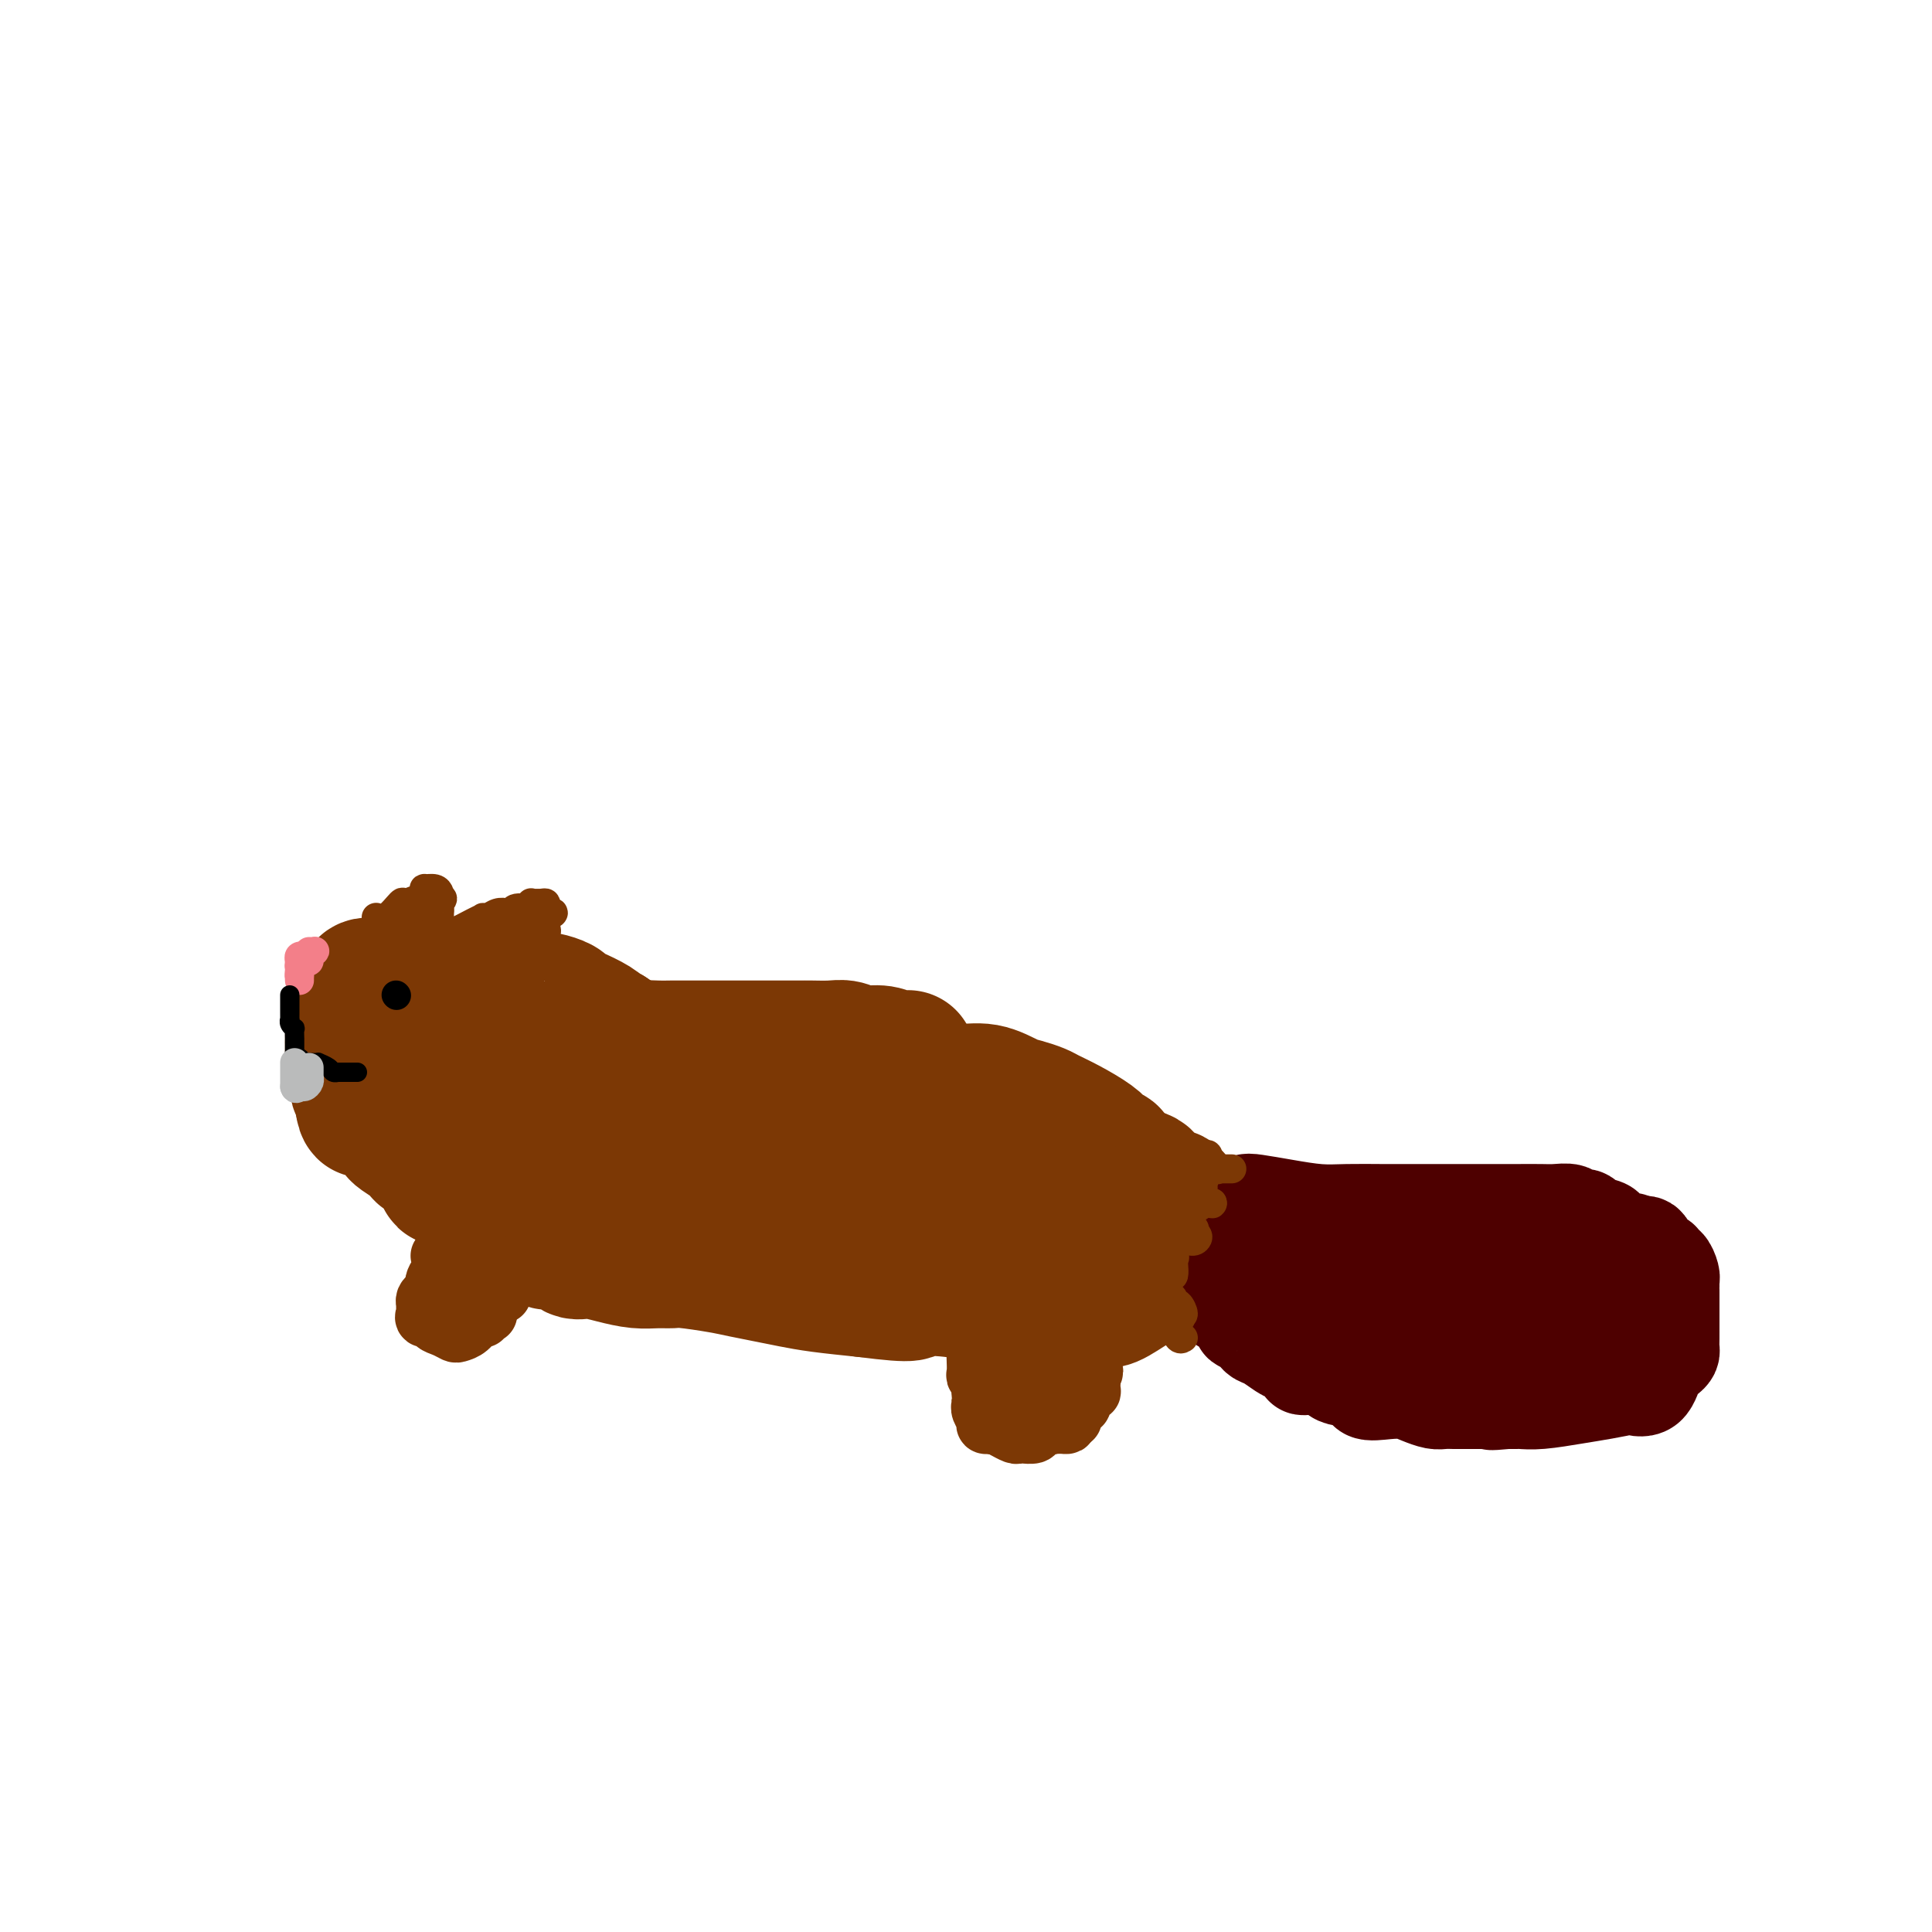 <svg viewBox='0 0 400 400' version='1.1' xmlns='http://www.w3.org/2000/svg' xmlns:xlink='http://www.w3.org/1999/xlink'><g fill='none' stroke='#7C3805' stroke-width='28' stroke-linecap='round' stroke-linejoin='round'><path d='M188,219c0.276,0.503 0.552,1.007 0,1c-0.552,-0.007 -1.931,-0.524 -3,-1c-1.069,-0.476 -1.827,-0.912 -3,-1c-1.173,-0.088 -2.762,0.173 -4,0c-1.238,-0.173 -2.126,-0.778 -3,-1c-0.874,-0.222 -1.733,-0.059 -3,0c-1.267,0.059 -2.940,0.016 -4,0c-1.060,-0.016 -1.505,-0.004 -3,0c-1.495,0.004 -4.041,0.001 -6,0c-1.959,-0.001 -3.333,-0.000 -5,0c-1.667,0.000 -3.627,0.000 -5,0c-1.373,-0.000 -2.157,-0.001 -3,0c-0.843,0.001 -1.744,0.003 -3,0c-1.256,-0.003 -2.865,-0.011 -4,0c-1.135,0.011 -1.794,0.041 -3,0c-1.206,-0.041 -2.959,-0.152 -4,0c-1.041,0.152 -1.371,0.566 -3,1c-1.629,0.434 -4.557,0.889 -6,1c-1.443,0.111 -1.402,-0.122 -2,0c-0.598,0.122 -1.834,0.600 -3,1c-1.166,0.400 -2.262,0.723 -4,1c-1.738,0.277 -4.119,0.508 -6,1c-1.881,0.492 -3.264,1.245 -5,2c-1.736,0.755 -3.827,1.512 -5,2c-1.173,0.488 -1.428,0.708 -2,1c-0.572,0.292 -1.462,0.655 -2,1c-0.538,0.345 -0.725,0.670 -1,1c-0.275,0.330 -0.637,0.665 -1,1'/><path d='M92,230c-2.475,1.495 -0.663,1.234 0,2c0.663,0.766 0.178,2.560 0,3c-0.178,0.440 -0.049,-0.474 0,0c0.049,0.474 0.018,2.335 0,3c-0.018,0.665 -0.023,0.133 1,1c1.023,0.867 3.074,3.134 4,4c0.926,0.866 0.728,0.331 1,1c0.272,0.669 1.015,2.543 2,4c0.985,1.457 2.212,2.497 3,3c0.788,0.503 1.136,0.468 2,1c0.864,0.532 2.245,1.631 3,2c0.755,0.369 0.886,0.008 1,0c0.114,-0.008 0.211,0.338 1,1c0.789,0.662 2.270,1.639 3,2c0.730,0.361 0.709,0.104 1,0c0.291,-0.104 0.894,-0.057 1,0c0.106,0.057 -0.286,0.123 0,0c0.286,-0.123 1.251,-0.436 2,0c0.749,0.436 1.281,1.619 2,2c0.719,0.381 1.624,-0.041 3,0c1.376,0.041 3.221,0.546 5,1c1.779,0.454 3.490,0.857 5,1c1.510,0.143 2.818,0.027 4,0c1.182,-0.027 2.237,0.034 3,0c0.763,-0.034 1.235,-0.164 3,0c1.765,0.164 4.825,0.621 7,1c2.175,0.379 3.467,0.679 5,1c1.533,0.321 3.308,0.663 5,1c1.692,0.337 3.302,0.668 5,1c1.698,0.332 3.485,0.666 6,1c2.515,0.334 5.757,0.667 9,1'/><path d='M179,267c12.076,1.564 9.265,0.476 10,0c0.735,-0.476 5.015,-0.338 8,0c2.985,0.338 4.676,0.875 6,1c1.324,0.125 2.281,-0.163 3,0c0.719,0.163 1.200,0.776 2,1c0.800,0.224 1.919,0.060 3,0c1.081,-0.060 2.125,-0.016 3,0c0.875,0.016 1.582,0.004 3,0c1.418,-0.004 3.546,0.001 5,0c1.454,-0.001 2.232,-0.009 3,0c0.768,0.009 1.525,0.035 2,0c0.475,-0.035 0.666,-0.132 1,0c0.334,0.132 0.809,0.491 2,0c1.191,-0.491 3.097,-1.833 5,-3c1.903,-1.167 3.802,-2.158 5,-3c1.198,-0.842 1.694,-1.535 2,-2c0.306,-0.465 0.422,-0.701 1,-1c0.578,-0.299 1.619,-0.660 2,-1c0.381,-0.340 0.102,-0.659 0,-1c-0.102,-0.341 -0.028,-0.704 0,-1c0.028,-0.296 0.009,-0.525 0,-1c-0.009,-0.475 -0.010,-1.196 0,-2c0.010,-0.804 0.030,-1.690 0,-2c-0.030,-0.310 -0.109,-0.046 0,0c0.109,0.046 0.406,-0.128 0,-1c-0.406,-0.872 -1.514,-2.442 -2,-3c-0.486,-0.558 -0.348,-0.105 -1,0c-0.652,0.105 -2.092,-0.137 -3,-1c-0.908,-0.863 -1.283,-2.348 -2,-3c-0.717,-0.652 -1.776,-0.472 -3,-1c-1.224,-0.528 -2.612,-1.764 -4,-3'/><path d='M230,240c-2.272,-2.093 -0.452,-1.327 0,-1c0.452,0.327 -0.463,0.214 -1,0c-0.537,-0.214 -0.695,-0.530 -1,-1c-0.305,-0.470 -0.756,-1.096 -2,-2c-1.244,-0.904 -3.279,-2.086 -5,-3c-1.721,-0.914 -3.127,-1.559 -4,-2c-0.873,-0.441 -1.214,-0.678 -2,-1c-0.786,-0.322 -2.019,-0.730 -3,-1c-0.981,-0.270 -1.711,-0.401 -3,-1c-1.289,-0.599 -3.137,-1.666 -5,-2c-1.863,-0.334 -3.742,0.064 -6,0c-2.258,-0.064 -4.897,-0.592 -7,-1c-2.103,-0.408 -3.671,-0.698 -5,-1c-1.329,-0.302 -2.419,-0.617 -4,-1c-1.581,-0.383 -3.654,-0.835 -5,-1c-1.346,-0.165 -1.964,-0.044 -4,0c-2.036,0.044 -5.490,0.012 -8,0c-2.510,-0.012 -4.075,-0.003 -6,0c-1.925,0.003 -4.209,0.001 -7,0c-2.791,-0.001 -6.090,-0.000 -8,0c-1.910,0.000 -2.430,-0.000 -3,0c-0.570,0.000 -1.190,0.000 -2,0c-0.810,-0.000 -1.811,-0.002 -3,0c-1.189,0.002 -2.567,0.007 -4,0c-1.433,-0.007 -2.923,-0.026 -5,0c-2.077,0.026 -4.742,0.098 -7,0c-2.258,-0.098 -4.110,-0.367 -6,0c-1.890,0.367 -3.816,1.368 -5,2c-1.184,0.632 -1.624,0.895 -2,1c-0.376,0.105 -0.688,0.053 -1,0'/><path d='M106,225c-1.227,0.658 -0.294,0.804 0,1c0.294,0.196 -0.051,0.441 0,1c0.051,0.559 0.499,1.433 1,3c0.501,1.567 1.056,3.829 3,5c1.944,1.171 5.278,1.252 8,2c2.722,0.748 4.831,2.164 7,3c2.169,0.836 4.396,1.094 6,1c1.604,-0.094 2.585,-0.538 4,0c1.415,0.538 3.265,2.060 5,3c1.735,0.940 3.354,1.299 6,2c2.646,0.701 6.319,1.743 9,2c2.681,0.257 4.371,-0.271 7,0c2.629,0.271 6.197,1.341 9,2c2.803,0.659 4.840,0.909 6,1c1.160,0.091 1.443,0.024 2,0c0.557,-0.024 1.388,-0.007 3,0c1.612,0.007 4.003,0.002 6,0c1.997,-0.002 3.598,-0.000 5,0c1.402,0.000 2.604,0.000 4,0c1.396,-0.000 2.986,0.000 4,0c1.014,-0.000 1.451,-0.001 2,0c0.549,0.001 1.210,0.002 2,0c0.790,-0.002 1.709,-0.008 3,0c1.291,0.008 2.953,0.030 4,0c1.047,-0.030 1.480,-0.113 2,0c0.520,0.113 1.129,0.423 2,0c0.871,-0.423 2.004,-1.580 3,-2c0.996,-0.420 1.855,-0.102 2,0c0.145,0.102 -0.422,-0.011 0,0c0.422,0.011 1.835,0.146 2,0c0.165,-0.146 -0.917,-0.573 -2,-1'/><path d='M221,248c1.011,-0.410 1.040,0.064 0,0c-1.040,-0.064 -3.148,-0.666 -4,-1c-0.852,-0.334 -0.448,-0.401 -1,-1c-0.552,-0.599 -2.062,-1.732 -3,-2c-0.938,-0.268 -1.306,0.327 -2,0c-0.694,-0.327 -1.714,-1.576 -3,-2c-1.286,-0.424 -2.838,-0.022 -4,0c-1.162,0.022 -1.933,-0.336 -3,-1c-1.067,-0.664 -2.430,-1.634 -4,-2c-1.570,-0.366 -3.348,-0.127 -5,0c-1.652,0.127 -3.177,0.141 -4,0c-0.823,-0.141 -0.942,-0.435 -2,-1c-1.058,-0.565 -3.053,-1.399 -5,-2c-1.947,-0.601 -3.845,-0.970 -6,-1c-2.155,-0.030 -4.565,0.280 -6,0c-1.435,-0.280 -1.893,-1.151 -3,-2c-1.107,-0.849 -2.862,-1.677 -4,-2c-1.138,-0.323 -1.660,-0.141 -2,0c-0.340,0.141 -0.497,0.241 -1,0c-0.503,-0.241 -1.351,-0.824 -2,-1c-0.649,-0.176 -1.099,0.055 -2,0c-0.901,-0.055 -2.255,-0.395 -3,-1c-0.745,-0.605 -0.882,-1.476 -2,-2c-1.118,-0.524 -3.217,-0.702 -4,-1c-0.783,-0.298 -0.251,-0.717 -1,-1c-0.749,-0.283 -2.780,-0.432 -4,-1c-1.220,-0.568 -1.628,-1.556 -2,-2c-0.372,-0.444 -0.708,-0.346 -2,-1c-1.292,-0.654 -3.540,-2.061 -5,-3c-1.460,-0.939 -2.131,-1.411 -3,-2c-0.869,-0.589 -1.934,-1.294 -3,-2'/><path d='M126,214c-4.471,-2.515 -2.649,-1.304 -2,-1c0.649,0.304 0.126,-0.300 -1,-1c-1.126,-0.700 -2.855,-1.494 -4,-2c-1.145,-0.506 -1.704,-0.722 -2,-1c-0.296,-0.278 -0.327,-0.618 -1,-1c-0.673,-0.382 -1.987,-0.805 -3,-1c-1.013,-0.195 -1.725,-0.161 -2,0c-0.275,0.161 -0.114,0.450 -1,0c-0.886,-0.450 -2.818,-1.637 -4,-2c-1.182,-0.363 -1.612,0.099 -3,0c-1.388,-0.099 -3.734,-0.759 -6,-1c-2.266,-0.241 -4.454,-0.065 -6,0c-1.546,0.065 -2.452,0.017 -4,0c-1.548,-0.017 -3.737,-0.005 -5,0c-1.263,0.005 -1.599,0.001 -2,0c-0.401,-0.001 -0.866,0.001 -1,0c-0.134,-0.001 0.062,-0.006 0,0c-0.062,0.006 -0.381,0.024 -1,0c-0.619,-0.024 -1.539,-0.091 -2,0c-0.461,0.091 -0.463,0.338 -1,1c-0.537,0.662 -1.608,1.739 -2,3c-0.392,1.261 -0.105,2.708 0,4c0.105,1.292 0.027,2.430 0,3c-0.027,0.570 -0.003,0.571 0,1c0.003,0.429 -0.014,1.285 0,2c0.014,0.715 0.060,1.290 0,2c-0.060,0.710 -0.226,1.555 0,2c0.226,0.445 0.844,0.490 1,1c0.156,0.510 -0.150,1.483 0,2c0.150,0.517 0.757,0.576 1,1c0.243,0.424 0.121,1.212 0,2'/><path d='M75,228c0.488,3.256 0.707,1.396 1,1c0.293,-0.396 0.660,0.671 1,1c0.340,0.329 0.652,-0.082 1,0c0.348,0.082 0.731,0.656 1,1c0.269,0.344 0.426,0.459 1,1c0.574,0.541 1.567,1.508 2,2c0.433,0.492 0.305,0.508 1,1c0.695,0.492 2.213,1.459 3,2c0.787,0.541 0.842,0.654 1,1c0.158,0.346 0.419,0.924 1,1c0.581,0.076 1.483,-0.348 2,0c0.517,0.348 0.648,1.470 1,2c0.352,0.530 0.926,0.470 1,1c0.074,0.530 -0.351,1.652 0,2c0.351,0.348 1.479,-0.078 2,0c0.521,0.078 0.435,0.661 1,1c0.565,0.339 1.780,0.434 2,1c0.220,0.566 -0.556,1.605 0,2c0.556,0.395 2.442,0.148 3,0c0.558,-0.148 -0.214,-0.198 0,0c0.214,0.198 1.414,0.642 2,1c0.586,0.358 0.558,0.630 1,1c0.442,0.370 1.354,0.839 2,1c0.646,0.161 1.024,0.014 1,0c-0.024,-0.014 -0.452,0.105 0,0c0.452,-0.105 1.784,-0.435 3,0c1.216,0.435 2.315,1.633 3,2c0.685,0.367 0.957,-0.098 2,0c1.043,0.098 2.858,0.757 4,1c1.142,0.243 1.612,0.069 3,0c1.388,-0.069 3.694,-0.035 6,0'/><path d='M127,254c5.506,1.033 4.272,0.617 5,1c0.728,0.383 3.418,1.567 5,2c1.582,0.433 2.056,0.116 3,0c0.944,-0.116 2.357,-0.031 4,0c1.643,0.031 3.516,0.008 5,0c1.484,-0.008 2.580,-0.002 4,0c1.420,0.002 3.163,0.001 4,0c0.837,-0.001 0.767,-0.000 1,0c0.233,0.000 0.769,0.000 1,0c0.231,-0.000 0.157,-0.000 0,0c-0.157,0.000 -0.396,0.000 0,0c0.396,-0.000 1.426,-0.000 2,0c0.574,0.000 0.693,0.000 1,0c0.307,-0.000 0.802,-0.000 1,0c0.198,0.000 0.099,0.000 0,0'/></g>
<g fill='none' stroke='#4E0000' stroke-width='20' stroke-linecap='round' stroke-linejoin='round'><path d='M258,250c-0.092,-0.400 -0.184,-0.801 0,-1c0.184,-0.199 0.642,-0.197 2,0c1.358,0.197 3.614,0.589 6,1c2.386,0.411 4.903,0.842 7,1c2.097,0.158 3.776,0.042 6,0c2.224,-0.042 4.994,-0.011 7,0c2.006,0.011 3.250,0.003 4,0c0.750,-0.003 1.008,-0.001 2,0c0.992,0.001 2.718,0.000 4,0c1.282,-0.000 2.120,-0.000 3,0c0.880,0.000 1.802,0.000 3,0c1.198,-0.000 2.674,-0.000 4,0c1.326,0.000 2.504,0.000 3,0c0.496,-0.000 0.312,-0.001 1,0c0.688,0.001 2.249,0.004 4,0c1.751,-0.004 3.692,-0.016 5,0c1.308,0.016 1.983,0.060 3,0c1.017,-0.060 2.374,-0.223 3,0c0.626,0.223 0.520,0.832 1,1c0.480,0.168 1.547,-0.105 2,0c0.453,0.105 0.292,0.588 1,1c0.708,0.412 2.284,0.752 3,1c0.716,0.248 0.573,0.406 1,1c0.427,0.594 1.424,1.626 2,2c0.576,0.374 0.732,0.090 1,0c0.268,-0.090 0.649,0.014 1,0c0.351,-0.014 0.672,-0.147 1,0c0.328,0.147 0.664,0.573 1,1'/><path d='M339,258c2.324,1.131 1.134,0.460 1,0c-0.134,-0.460 0.786,-0.707 1,0c0.214,0.707 -0.280,2.370 0,3c0.280,0.630 1.333,0.228 2,0c0.667,-0.228 0.949,-0.282 1,0c0.051,0.282 -0.130,0.902 0,1c0.130,0.098 0.571,-0.324 1,0c0.429,0.324 0.847,1.395 1,2c0.153,0.605 0.041,0.745 0,1c-0.041,0.255 -0.011,0.625 0,1c0.011,0.375 0.003,0.756 0,1c-0.003,0.244 -0.001,0.351 0,1c0.001,0.649 0.000,1.840 0,2c-0.000,0.160 -0.000,-0.711 0,0c0.000,0.711 0.001,3.002 0,4c-0.001,0.998 -0.002,0.701 0,1c0.002,0.299 0.008,1.194 0,2c-0.008,0.806 -0.031,1.523 0,2c0.031,0.477 0.116,0.713 0,1c-0.116,0.287 -0.434,0.626 -1,1c-0.566,0.374 -1.382,0.783 -2,2c-0.618,1.217 -1.040,3.243 -2,4c-0.960,0.757 -2.458,0.245 -3,0c-0.542,-0.245 -0.128,-0.223 -1,0c-0.872,0.223 -3.031,0.648 -5,1c-1.969,0.352 -3.749,0.630 -6,1c-2.251,0.370 -4.975,0.831 -7,1c-2.025,0.169 -3.353,0.045 -4,0c-0.647,-0.045 -0.613,-0.013 -1,0c-0.387,0.013 -1.193,0.006 -2,0'/><path d='M312,290c-4.988,0.464 -2.957,0.124 -2,0c0.957,-0.124 0.839,-0.034 0,0c-0.839,0.034 -2.398,0.010 -4,0c-1.602,-0.010 -3.247,-0.005 -4,0c-0.753,0.005 -0.613,0.012 -1,0c-0.387,-0.012 -1.302,-0.042 -2,0c-0.698,0.042 -1.179,0.157 -2,0c-0.821,-0.157 -1.980,-0.585 -3,-1c-1.020,-0.415 -1.899,-0.817 -3,-1c-1.101,-0.183 -2.423,-0.148 -4,0c-1.577,0.148 -3.409,0.408 -4,0c-0.591,-0.408 0.059,-1.484 -1,-2c-1.059,-0.516 -3.825,-0.472 -5,-1c-1.175,-0.528 -0.757,-1.628 -2,-2c-1.243,-0.372 -4.146,-0.015 -5,0c-0.854,0.015 0.343,-0.311 0,-1c-0.343,-0.689 -2.225,-1.741 -3,-2c-0.775,-0.259 -0.444,0.277 -1,0c-0.556,-0.277 -1.999,-1.365 -3,-2c-1.001,-0.635 -1.560,-0.818 -2,-1c-0.440,-0.182 -0.761,-0.363 -1,-1c-0.239,-0.637 -0.396,-1.730 -1,-2c-0.604,-0.270 -1.653,0.283 -2,0c-0.347,-0.283 0.009,-1.402 0,-2c-0.009,-0.598 -0.385,-0.676 -1,-1c-0.615,-0.324 -1.471,-0.895 -2,-1c-0.529,-0.105 -0.733,0.256 -1,0c-0.267,-0.256 -0.597,-1.131 -1,-2c-0.403,-0.869 -0.878,-1.734 -1,-2c-0.122,-0.266 0.108,0.067 0,0c-0.108,-0.067 -0.554,-0.533 -1,-1'/><path d='M250,265c-3.095,-2.843 -0.831,-0.951 0,-1c0.831,-0.049 0.229,-2.038 0,-3c-0.229,-0.962 -0.087,-0.898 0,-1c0.087,-0.102 0.118,-0.371 0,-1c-0.118,-0.629 -0.385,-1.618 0,-2c0.385,-0.382 1.421,-0.156 2,0c0.579,0.156 0.702,0.242 2,0c1.298,-0.242 3.772,-0.812 6,-1c2.228,-0.188 4.211,0.008 5,0c0.789,-0.008 0.382,-0.219 1,0c0.618,0.219 2.259,0.868 3,1c0.741,0.132 0.583,-0.252 1,0c0.417,0.252 1.410,1.142 2,2c0.590,0.858 0.778,1.686 1,2c0.222,0.314 0.478,0.116 1,0c0.522,-0.116 1.311,-0.148 3,0c1.689,0.148 4.278,0.477 6,1c1.722,0.523 2.578,1.240 4,2c1.422,0.760 3.409,1.563 5,2c1.591,0.437 2.787,0.510 5,1c2.213,0.490 5.444,1.399 7,2c1.556,0.601 1.438,0.893 2,1c0.562,0.107 1.805,0.029 3,0c1.195,-0.029 2.341,-0.008 3,0c0.659,0.008 0.829,0.004 1,0'/><path d='M313,270c7.847,2.166 3.465,0.580 2,0c-1.465,-0.580 -0.011,-0.155 1,0c1.011,0.155 1.581,0.042 2,0c0.419,-0.042 0.688,-0.011 1,0c0.312,0.011 0.669,0.003 1,0c0.331,-0.003 0.637,-0.001 2,0c1.363,0.001 3.783,0.000 5,0c1.217,-0.000 1.229,-0.000 2,0c0.771,0.000 2.300,0.000 3,0c0.700,-0.000 0.573,-0.001 1,0c0.427,0.001 1.410,0.004 2,0c0.590,-0.004 0.787,-0.016 1,0c0.213,0.016 0.441,0.061 1,0c0.559,-0.061 1.449,-0.227 2,0c0.551,0.227 0.761,0.849 1,1c0.239,0.151 0.505,-0.168 1,0c0.495,0.168 1.218,0.823 0,1c-1.218,0.177 -4.378,-0.124 -6,0c-1.622,0.124 -1.707,0.674 -3,1c-1.293,0.326 -3.793,0.427 -7,1c-3.207,0.573 -7.120,1.618 -11,2c-3.880,0.382 -7.728,0.102 -10,0c-2.272,-0.102 -2.970,-0.026 -5,0c-2.030,0.026 -5.393,0.002 -7,0c-1.607,-0.002 -1.458,0.019 -2,0c-0.542,-0.019 -1.774,-0.077 -3,0c-1.226,0.077 -2.445,0.290 -4,0c-1.555,-0.290 -3.444,-1.083 -5,-2c-1.556,-0.917 -2.778,-1.959 -4,-3'/><path d='M274,271c-1.725,-0.956 -1.538,-0.844 -2,-1c-0.462,-0.156 -1.574,-0.578 -2,-1c-0.426,-0.422 -0.166,-0.845 0,-1c0.166,-0.155 0.237,-0.042 0,0c-0.237,0.042 -0.782,0.012 -1,0c-0.218,-0.012 -0.109,-0.006 0,0'/></g>
<g fill='none' stroke='#7C3805' stroke-width='6' stroke-linecap='round' stroke-linejoin='round'><path d='M247,239c0.488,-0.004 0.976,-0.008 1,0c0.024,0.008 -0.415,0.026 0,0c0.415,-0.026 1.684,-0.098 2,0c0.316,0.098 -0.322,0.366 0,1c0.322,0.634 1.605,1.634 2,2c0.395,0.366 -0.099,0.098 0,0c0.099,-0.098 0.789,-0.026 1,0c0.211,0.026 -0.058,0.007 0,0c0.058,-0.007 0.443,-0.002 1,0c0.557,0.002 1.287,0.001 1,0c-0.287,-0.001 -1.593,-0.000 -2,0c-0.407,0.000 0.083,0.000 0,0c-0.083,-0.000 -0.738,-0.000 -1,0c-0.262,0.000 -0.131,0.000 0,0'/><path d='M252,242c-0.627,-0.013 -0.693,-0.047 -1,0c-0.307,0.047 -0.854,0.174 -1,0c-0.146,-0.174 0.108,-0.649 0,0c-0.108,0.649 -0.579,2.421 -1,3c-0.421,0.579 -0.793,-0.034 -1,0c-0.207,0.034 -0.248,0.717 0,1c0.248,0.283 0.784,0.167 1,0c0.216,-0.167 0.113,-0.385 0,0c-0.113,0.385 -0.237,1.371 0,2c0.237,0.629 0.833,0.900 1,1c0.167,0.100 -0.095,0.029 0,0c0.095,-0.029 0.548,-0.014 1,0'/><path d='M251,249c0.196,0.559 -0.316,-0.042 -1,0c-0.684,0.042 -1.542,0.729 -2,1c-0.458,0.271 -0.518,0.127 -1,0c-0.482,-0.127 -1.386,-0.238 -2,0c-0.614,0.238 -0.939,0.824 -1,1c-0.061,0.176 0.140,-0.059 0,0c-0.140,0.059 -0.622,0.411 0,1c0.622,0.589 2.346,1.416 3,2c0.654,0.584 0.236,0.925 0,1c-0.236,0.075 -0.291,-0.116 0,0c0.291,0.116 0.929,0.539 1,1c0.071,0.461 -0.424,0.959 -1,1c-0.576,0.041 -1.232,-0.373 -2,0c-0.768,0.373 -1.648,1.535 -2,2c-0.352,0.465 -0.176,0.232 0,0'/><path d='M243,259c-0.572,0.305 -0.002,0.067 0,0c0.002,-0.067 -0.563,0.038 -1,0c-0.437,-0.038 -0.744,-0.219 -1,0c-0.256,0.219 -0.460,0.837 0,1c0.460,0.163 1.586,-0.128 2,0c0.414,0.128 0.118,0.674 0,1c-0.118,0.326 -0.056,0.431 0,1c0.056,0.569 0.106,1.603 0,2c-0.106,0.397 -0.368,0.159 -1,0c-0.632,-0.159 -1.633,-0.238 -2,0c-0.367,0.238 -0.099,0.795 0,1c0.099,0.205 0.028,0.059 0,0c-0.028,-0.059 -0.014,-0.029 0,0'/><path d='M240,265c-0.430,0.667 -0.006,-0.665 0,-1c0.006,-0.335 -0.405,0.326 0,0c0.405,-0.326 1.625,-1.641 2,-2c0.375,-0.359 -0.096,0.237 0,0c0.096,-0.237 0.760,-1.306 1,-2c0.240,-0.694 0.057,-1.013 0,-1c-0.057,0.013 0.014,0.357 0,0c-0.014,-0.357 -0.113,-1.416 0,-2c0.113,-0.584 0.436,-0.692 0,-1c-0.436,-0.308 -1.632,-0.814 -2,-1c-0.368,-0.186 0.093,-0.050 0,0c-0.093,0.050 -0.741,0.014 -1,0c-0.259,-0.014 -0.130,-0.007 0,0'/><path d='M240,255c-0.691,-0.848 -0.917,-0.970 -1,0c-0.083,0.970 -0.022,3.030 0,4c0.022,0.970 0.006,0.851 0,1c-0.006,0.149 -0.002,0.566 0,1c0.002,0.434 0.001,0.886 0,1c-0.001,0.114 -0.001,-0.111 0,0c0.001,0.111 0.004,0.558 0,1c-0.004,0.442 -0.015,0.879 0,1c0.015,0.121 0.057,-0.073 0,0c-0.057,0.073 -0.212,0.412 0,1c0.212,0.588 0.792,1.426 1,2c0.208,0.574 0.044,0.885 0,1c-0.044,0.115 0.031,0.033 0,0c-0.031,-0.033 -0.167,-0.019 0,0c0.167,0.019 0.636,0.042 1,0c0.364,-0.042 0.624,-0.147 1,0c0.376,0.147 0.869,0.548 1,1c0.131,0.452 -0.099,0.956 0,1c0.099,0.044 0.527,-0.373 1,0c0.473,0.373 0.992,1.535 1,2c0.008,0.465 -0.496,0.232 -1,0'/><path d='M244,272c0.834,1.321 0.419,1.122 0,1c-0.419,-0.122 -0.842,-0.169 -1,0c-0.158,0.169 -0.053,0.553 0,1c0.053,0.447 0.053,0.957 0,1c-0.053,0.043 -0.158,-0.380 0,0c0.158,0.380 0.581,1.564 1,2c0.419,0.436 0.834,0.125 1,0c0.166,-0.125 0.083,-0.062 0,0'/><path d='M87,202c0.219,0.000 0.437,0.000 1,0c0.563,-0.000 1.470,-0.000 2,0c0.530,0.000 0.681,0.000 1,0c0.319,-0.000 0.805,-0.000 1,0c0.195,0.000 0.100,0.000 0,0c-0.100,-0.000 -0.206,-0.000 0,0c0.206,0.000 0.723,0.000 1,0c0.277,-0.000 0.313,-0.000 1,0c0.687,0.000 2.026,0.001 3,0c0.974,-0.001 1.584,-0.004 2,0c0.416,0.004 0.637,0.015 1,0c0.363,-0.015 0.868,-0.056 1,0c0.132,0.056 -0.108,0.208 0,0c0.108,-0.208 0.565,-0.777 1,-1c0.435,-0.223 0.848,-0.098 1,0c0.152,0.098 0.043,0.171 0,0c-0.043,-0.171 -0.022,-0.585 0,-1'/><path d='M103,200c2.519,-0.475 0.816,-0.664 0,-1c-0.816,-0.336 -0.743,-0.821 -1,-1c-0.257,-0.179 -0.842,-0.052 -1,0c-0.158,0.052 0.111,0.028 0,0c-0.111,-0.028 -0.601,-0.059 -1,0c-0.399,0.059 -0.706,0.208 -1,0c-0.294,-0.208 -0.575,-0.774 -1,-1c-0.425,-0.226 -0.993,-0.112 -1,0c-0.007,0.112 0.548,0.223 0,0c-0.548,-0.223 -2.199,-0.781 -3,-1c-0.801,-0.219 -0.753,-0.101 -1,0c-0.247,0.101 -0.791,0.185 -1,0c-0.209,-0.185 -0.085,-0.638 0,-1c0.085,-0.362 0.129,-0.633 0,-1c-0.129,-0.367 -0.431,-0.830 -1,-1c-0.569,-0.170 -1.403,-0.045 -2,0c-0.597,0.045 -0.955,0.012 -1,0c-0.045,-0.012 0.222,-0.003 0,0c-0.222,0.003 -0.935,0.001 -1,0c-0.065,-0.001 0.518,0.000 0,0c-0.518,-0.000 -2.138,-0.002 -3,0c-0.862,0.002 -0.967,0.009 -1,0c-0.033,-0.009 0.005,-0.035 0,0c-0.005,0.035 -0.054,0.132 0,1c0.054,0.868 0.211,2.509 0,3c-0.211,0.491 -0.788,-0.167 -1,0c-0.212,0.167 -0.057,1.160 0,2c0.057,0.840 0.016,1.526 0,2c-0.016,0.474 -0.008,0.737 0,1'/><path d='M82,202c-0.083,1.530 0.710,0.855 1,1c0.290,0.145 0.077,1.110 0,2c-0.077,0.890 -0.017,1.706 0,2c0.017,0.294 -0.010,0.067 0,0c0.010,-0.067 0.055,0.027 0,0c-0.055,-0.027 -0.212,-0.177 0,0c0.212,0.177 0.792,0.679 1,1c0.208,0.321 0.045,0.461 0,1c-0.045,0.539 0.029,1.477 0,2c-0.029,0.523 -0.160,0.631 0,1c0.160,0.369 0.611,0.999 0,2c-0.611,1.001 -2.284,2.373 -3,3c-0.716,0.627 -0.476,0.508 -1,1c-0.524,0.492 -1.812,1.595 -2,2c-0.188,0.405 0.726,0.112 1,0c0.274,-0.112 -0.091,-0.043 0,0c0.091,0.043 0.639,0.059 1,0c0.361,-0.059 0.536,-0.194 1,0c0.464,0.194 1.218,0.719 2,0c0.782,-0.719 1.592,-2.680 2,-4c0.408,-1.320 0.414,-2.000 1,-3c0.586,-1.000 1.754,-2.321 2,-3c0.246,-0.679 -0.428,-0.718 0,-1c0.428,-0.282 1.957,-0.808 3,-2c1.043,-1.192 1.599,-3.052 2,-4c0.401,-0.948 0.646,-0.986 1,-1c0.354,-0.014 0.815,-0.004 1,0c0.185,0.004 0.092,0.002 0,0'/><path d='M92,255c0.000,0.000 0.100,0.100 0.1,0.1'/></g>
<g fill='none' stroke='#000000' stroke-width='6' stroke-linecap='round' stroke-linejoin='round'><path d='M82,206c0.000,0.000 0.100,0.100 0.1,0.1'/></g>
<g fill='none' stroke='#F37F89' stroke-width='6' stroke-linecap='round' stroke-linejoin='round'><path d='M64,197c0.391,0.022 0.781,0.045 1,0c0.219,-0.045 0.265,-0.156 0,0c-0.265,0.156 -0.841,0.581 -1,1c-0.159,0.419 0.097,0.834 0,1c-0.097,0.166 -0.549,0.083 -1,0'/><path d='M63,199c-0.381,0.570 -0.834,0.994 -1,1c-0.166,0.006 -0.044,-0.407 0,0c0.044,0.407 0.012,1.635 0,2c-0.012,0.365 -0.003,-0.132 0,0c0.003,0.132 0.001,0.895 0,1c-0.001,0.105 -0.000,-0.447 0,-1'/><path d='M62,202c-0.154,0.286 -0.037,-0.498 0,-1c0.037,-0.502 -0.004,-0.723 0,-1c0.004,-0.277 0.053,-0.610 0,-1c-0.053,-0.390 -0.206,-0.836 0,-1c0.206,-0.164 0.773,-0.047 1,0c0.227,0.047 0.113,0.023 0,0'/></g>
<g fill='none' stroke='#000000' stroke-width='4' stroke-linecap='round' stroke-linejoin='round'><path d='M60,207c0.000,-0.542 0.000,-1.085 0,-1c-0.000,0.085 -0.000,0.797 0,1c0.000,0.203 0.000,-0.104 0,0c-0.000,0.104 -0.000,0.620 0,1c0.000,0.380 0.000,0.623 0,1c-0.000,0.377 -0.001,0.888 0,1c0.001,0.112 0.004,-0.176 0,0c-0.004,0.176 -0.015,0.816 0,1c0.015,0.184 0.057,-0.086 0,0c-0.057,0.086 -0.211,0.530 0,1c0.211,0.470 0.789,0.967 1,1c0.211,0.033 0.057,-0.398 0,0c-0.057,0.398 -0.015,1.626 0,2c0.015,0.374 0.004,-0.107 0,0c-0.004,0.107 -0.001,0.802 0,1c0.001,0.198 0.000,-0.101 0,0c-0.000,0.101 -0.000,0.600 0,1c0.000,0.400 0.000,0.700 0,1'/><path d='M61,218c0.151,2.155 0.030,2.041 0,2c-0.030,-0.041 0.031,-0.011 0,0c-0.031,0.011 -0.153,0.003 0,0c0.153,-0.003 0.580,-0.001 1,0c0.420,0.001 0.834,0.000 1,0c0.166,-0.000 0.083,-0.000 0,0'/><path d='M61,219c0.025,-0.008 0.049,-0.016 0,0c-0.049,0.016 -0.172,0.057 0,0c0.172,-0.057 0.637,-0.211 1,0c0.363,0.211 0.623,0.789 1,1c0.377,0.211 0.870,0.056 1,0c0.130,-0.056 -0.102,-0.012 0,0c0.102,0.012 0.538,-0.007 1,0c0.462,0.007 0.951,0.040 1,0c0.049,-0.040 -0.340,-0.154 0,0c0.340,0.154 1.411,0.577 2,1c0.589,0.423 0.696,0.845 1,1c0.304,0.155 0.806,0.041 1,0c0.194,-0.041 0.080,-0.011 0,0c-0.080,0.011 -0.127,0.003 0,0c0.127,-0.003 0.426,-0.001 1,0c0.574,0.001 1.422,0.000 2,0c0.578,-0.000 0.886,-0.000 1,0c0.114,0.000 0.032,0.000 0,0c-0.032,-0.000 -0.016,-0.000 0,0'/></g>
<g fill='none' stroke='#7C3805' stroke-width='12' stroke-linecap='round' stroke-linejoin='round'><path d='M91,260c0.439,-0.103 0.879,-0.207 1,0c0.121,0.207 -0.075,0.724 0,1c0.075,0.276 0.423,0.312 0,1c-0.423,0.688 -1.616,2.030 -2,3c-0.384,0.970 0.041,1.569 0,2c-0.041,0.431 -0.546,0.692 -1,1c-0.454,0.308 -0.856,0.661 -1,1c-0.144,0.339 -0.031,0.664 0,1c0.031,0.336 -0.021,0.681 0,1c0.021,0.319 0.117,0.610 0,1c-0.117,0.390 -0.445,0.879 0,1c0.445,0.121 1.662,-0.125 2,0c0.338,0.125 -0.205,0.620 0,1c0.205,0.380 1.158,0.644 2,1c0.842,0.356 1.575,0.804 2,1c0.425,0.196 0.544,0.140 1,0c0.456,-0.140 1.250,-0.363 2,-1c0.750,-0.637 1.455,-1.686 2,-2c0.545,-0.314 0.931,0.109 1,0c0.069,-0.109 -0.178,-0.750 0,-1c0.178,-0.250 0.780,-0.108 1,0c0.220,0.108 0.059,0.184 0,0c-0.059,-0.184 -0.016,-0.626 0,-1c0.016,-0.374 0.005,-0.678 0,-1c-0.005,-0.322 -0.002,-0.661 0,-1'/><path d='M101,269c1.393,-1.168 0.374,-1.087 0,-1c-0.374,0.087 -0.104,0.182 0,0c0.104,-0.182 0.042,-0.641 0,-1c-0.042,-0.359 -0.063,-0.618 0,-1c0.063,-0.382 0.210,-0.887 0,-1c-0.210,-0.113 -0.778,0.166 -1,0c-0.222,-0.166 -0.098,-0.776 0,-1c0.098,-0.224 0.171,-0.060 0,0c-0.171,0.060 -0.584,0.016 -1,0c-0.416,-0.016 -0.833,-0.005 -1,0c-0.167,0.005 -0.083,0.002 0,0'/><path d='M209,276c0.001,0.446 0.001,0.891 0,1c-0.001,0.109 -0.004,-0.119 0,0c0.004,0.119 0.016,0.586 0,1c-0.016,0.414 -0.061,0.776 0,1c0.061,0.224 0.227,0.312 0,1c-0.227,0.688 -0.845,1.977 -1,3c-0.155,1.023 0.155,1.780 0,2c-0.155,0.220 -0.774,-0.095 -1,0c-0.226,0.095 -0.060,0.602 0,1c0.060,0.398 0.012,0.688 0,1c-0.012,0.312 0.011,0.646 0,1c-0.011,0.354 -0.055,0.729 0,1c0.055,0.271 0.210,0.437 0,1c-0.210,0.563 -0.786,1.524 -1,2c-0.214,0.476 -0.068,0.467 0,1c0.068,0.533 0.056,1.607 0,2c-0.056,0.393 -0.156,0.105 0,0c0.156,-0.105 0.569,-0.028 1,0c0.431,0.028 0.881,0.007 1,0c0.119,-0.007 -0.093,-0.001 0,0c0.093,0.001 0.490,-0.004 1,0c0.510,0.004 1.131,0.015 2,0c0.869,-0.015 1.984,-0.057 3,0c1.016,0.057 1.932,0.211 3,0c1.068,-0.211 2.288,-0.788 3,-1c0.712,-0.212 0.918,-0.061 1,0c0.082,0.061 0.041,0.030 0,0'/><path d='M221,294c2.320,-0.212 0.621,-0.243 0,-1c-0.621,-0.757 -0.166,-2.241 0,-3c0.166,-0.759 0.041,-0.795 0,-1c-0.041,-0.205 0.003,-0.580 0,-1c-0.003,-0.420 -0.053,-0.886 0,-1c0.053,-0.114 0.211,0.124 0,0c-0.211,-0.124 -0.789,-0.611 -1,-1c-0.211,-0.389 -0.055,-0.678 0,-1c0.055,-0.322 0.008,-0.675 0,-1c-0.008,-0.325 0.022,-0.623 0,-1c-0.022,-0.377 -0.096,-0.833 0,-1c0.096,-0.167 0.362,-0.044 0,0c-0.362,0.044 -1.353,0.010 -2,0c-0.647,-0.010 -0.952,0.004 -1,0c-0.048,-0.004 0.159,-0.026 0,0c-0.159,0.026 -0.684,0.100 -1,0c-0.316,-0.100 -0.425,-0.374 -1,0c-0.575,0.374 -1.618,1.396 -2,2c-0.382,0.604 -0.102,0.791 0,1c0.102,0.209 0.028,0.441 0,1c-0.028,0.559 -0.008,1.445 0,2c0.008,0.555 0.004,0.777 0,1'/><path d='M213,289c0.000,1.016 0.000,1.056 0,1c-0.000,-0.056 0.000,-0.207 0,0c0.000,0.207 -0.000,0.774 0,1c0.000,0.226 0.000,0.113 0,0'/><path d='M202,275c-0.431,0.294 -0.862,0.588 -1,1c-0.138,0.412 0.015,0.941 0,1c-0.015,0.059 -0.200,-0.354 0,0c0.200,0.354 0.786,1.475 1,2c0.214,0.525 0.056,0.456 0,1c-0.056,0.544 -0.011,1.703 0,2c0.011,0.297 -0.011,-0.266 0,0c0.011,0.266 0.056,1.363 0,2c-0.056,0.637 -0.211,0.815 0,1c0.211,0.185 0.789,0.378 1,1c0.211,0.622 0.057,1.673 0,2c-0.057,0.327 -0.015,-0.071 0,0c0.015,0.071 0.003,0.609 0,1c-0.003,0.391 0.003,0.633 0,1c-0.003,0.367 -0.016,0.859 0,1c0.016,0.141 0.060,-0.067 0,0c-0.060,0.067 -0.223,0.410 0,1c0.223,0.590 0.833,1.426 1,2c0.167,0.574 -0.110,0.886 0,1c0.110,0.114 0.607,0.031 1,0c0.393,-0.031 0.684,-0.009 1,0c0.316,0.009 0.658,0.004 1,0'/><path d='M207,295c0.875,0.862 1.062,1.016 1,1c-0.062,-0.016 -0.372,-0.201 0,0c0.372,0.201 1.427,0.787 2,1c0.573,0.213 0.663,0.054 1,0c0.337,-0.054 0.921,-0.004 1,0c0.079,0.004 -0.347,-0.038 0,0c0.347,0.038 1.466,0.157 2,0c0.534,-0.157 0.481,-0.588 1,-1c0.519,-0.412 1.610,-0.803 2,-1c0.390,-0.197 0.080,-0.199 0,0c-0.080,0.199 0.070,0.601 0,0c-0.070,-0.601 -0.358,-2.203 0,-3c0.358,-0.797 1.364,-0.787 2,-1c0.636,-0.213 0.902,-0.649 1,-1c0.098,-0.351 0.026,-0.619 0,-1c-0.026,-0.381 -0.007,-0.877 0,-1c0.007,-0.123 0.001,0.126 0,0c-0.001,-0.126 0.004,-0.629 0,-1c-0.004,-0.371 -0.015,-0.611 0,-1c0.015,-0.389 0.057,-0.928 0,-1c-0.057,-0.072 -0.211,0.321 0,0c0.211,-0.321 0.789,-1.357 1,-2c0.211,-0.643 0.057,-0.893 0,-1c-0.057,-0.107 -0.015,-0.070 0,0c0.015,0.070 0.004,0.173 0,0c-0.004,-0.173 -0.001,-0.621 0,-1c0.001,-0.379 0.001,-0.690 0,-1'/><path d='M221,280c0.619,-2.488 0.167,-1.208 0,-1c-0.167,0.208 -0.048,-0.655 0,-1c0.048,-0.345 0.024,-0.173 0,0'/><path d='M213,295c-0.512,-0.000 -1.024,-0.000 -1,0c0.024,0.000 0.585,0.000 1,0c0.415,-0.000 0.684,-0.000 1,0c0.316,0.000 0.680,0.000 1,0c0.320,-0.000 0.596,-0.000 1,0c0.404,0.000 0.935,0.001 1,0c0.065,-0.001 -0.336,-0.002 0,0c0.336,0.002 1.411,0.007 2,0c0.589,-0.007 0.693,-0.027 1,0c0.307,0.027 0.817,0.099 1,0c0.183,-0.099 0.038,-0.370 0,-1c-0.038,-0.630 0.032,-1.618 0,-2c-0.032,-0.382 -0.166,-0.159 0,0c0.166,0.159 0.632,0.254 1,0c0.368,-0.254 0.637,-0.855 1,-1c0.363,-0.145 0.819,0.167 1,0c0.181,-0.167 0.087,-0.813 0,-1c-0.087,-0.187 -0.167,0.086 0,0c0.167,-0.086 0.581,-0.530 1,-1c0.419,-0.470 0.844,-0.966 1,-1c0.156,-0.034 0.042,0.393 0,0c-0.042,-0.393 -0.011,-1.606 0,-2c0.011,-0.394 0.003,0.030 0,0c-0.003,-0.030 -0.002,-0.515 0,-1'/><path d='M226,285c1.082,-1.730 0.287,-1.055 0,-1c-0.287,0.055 -0.067,-0.509 0,-1c0.067,-0.491 -0.020,-0.910 0,-1c0.020,-0.090 0.145,0.148 0,0c-0.145,-0.148 -0.561,-0.681 -1,-1c-0.439,-0.319 -0.902,-0.425 -1,-1c-0.098,-0.575 0.170,-1.618 0,-2c-0.170,-0.382 -0.776,-0.103 -1,0c-0.224,0.103 -0.064,0.029 0,0c0.064,-0.029 0.032,-0.015 0,0'/><path d='M98,258c0.422,-0.120 0.844,-0.239 1,0c0.156,0.239 0.046,0.838 0,1c-0.046,0.162 -0.026,-0.112 0,0c0.026,0.112 0.060,0.608 0,1c-0.060,0.392 -0.212,0.678 0,1c0.212,0.322 0.789,0.679 1,1c0.211,0.321 0.055,0.607 0,1c-0.055,0.393 -0.011,0.893 0,1c0.011,0.107 -0.012,-0.178 0,0c0.012,0.178 0.058,0.818 0,1c-0.058,0.182 -0.222,-0.096 0,0c0.222,0.096 0.829,0.564 1,1c0.171,0.436 -0.094,0.839 0,1c0.094,0.161 0.547,0.081 1,0'/><path d='M102,267c0.841,1.332 0.944,0.161 1,0c0.056,-0.161 0.067,0.689 0,1c-0.067,0.311 -0.210,0.084 0,0c0.210,-0.084 0.774,-0.024 1,0c0.226,0.024 0.113,0.012 0,0'/></g>
<g fill='none' stroke='#7C3805' stroke-width='6' stroke-linecap='round' stroke-linejoin='round'><path d='M93,193c-0.008,-0.053 -0.017,-0.105 0,0c0.017,0.105 0.059,0.369 1,0c0.941,-0.369 2.780,-1.371 4,-2c1.220,-0.629 1.822,-0.887 2,-1c0.178,-0.113 -0.068,-0.082 0,0c0.068,0.082 0.450,0.214 1,0c0.550,-0.214 1.269,-0.774 2,-1c0.731,-0.226 1.474,-0.117 2,0c0.526,0.117 0.835,0.242 1,0c0.165,-0.242 0.186,-0.849 1,-1c0.814,-0.151 2.421,0.156 3,0c0.579,-0.156 0.131,-0.775 0,-1c-0.131,-0.225 0.056,-0.057 0,0c-0.056,0.057 -0.355,0.004 0,0c0.355,-0.004 1.363,0.040 2,0c0.637,-0.040 0.902,-0.165 1,0c0.098,0.165 0.028,0.618 0,1c-0.028,0.382 -0.014,0.691 0,1'/><path d='M113,189c3.092,-0.441 0.822,0.456 0,1c-0.822,0.544 -0.196,0.734 0,1c0.196,0.266 -0.039,0.606 0,1c0.039,0.394 0.351,0.841 0,1c-0.351,0.159 -1.365,0.028 -2,0c-0.635,-0.028 -0.891,0.045 -1,0c-0.109,-0.045 -0.070,-0.208 0,0c0.070,0.208 0.173,0.789 0,1c-0.173,0.211 -0.621,0.053 -1,0c-0.379,-0.053 -0.690,-0.000 -1,0c-0.310,0.000 -0.619,-0.053 -1,0c-0.381,0.053 -0.834,0.210 -1,0c-0.166,-0.210 -0.047,-0.789 0,-1c0.047,-0.211 0.020,-0.056 0,0c-0.020,0.056 -0.034,0.012 0,0c0.034,-0.012 0.117,0.008 0,0c-0.117,-0.008 -0.434,-0.044 0,0c0.434,0.044 1.619,0.169 2,0c0.381,-0.169 -0.042,-0.633 0,-1c0.042,-0.367 0.550,-0.637 1,-1c0.450,-0.363 0.843,-0.818 1,-1c0.157,-0.182 0.079,-0.091 0,0'/><path d='M110,190c0.467,-0.622 0.133,-0.178 0,0c-0.133,0.178 -0.067,0.089 0,0'/><path d='M83,189c-0.202,0.233 -0.404,0.466 0,0c0.404,-0.466 1.415,-1.631 2,-2c0.585,-0.369 0.743,0.059 1,0c0.257,-0.059 0.611,-0.605 1,-1c0.389,-0.395 0.812,-0.639 1,-1c0.188,-0.361 0.142,-0.840 0,-1c-0.142,-0.160 -0.378,-0.002 0,0c0.378,0.002 1.371,-0.153 2,0c0.629,0.153 0.894,0.615 1,1c0.106,0.385 0.053,0.692 0,1'/><path d='M91,186c1.238,-0.286 0.332,0.500 0,1c-0.332,0.500 -0.089,0.716 0,1c0.089,0.284 0.025,0.636 0,1c-0.025,0.364 -0.010,0.738 0,1c0.010,0.262 0.014,0.410 0,1c-0.014,0.590 -0.046,1.622 0,2c0.046,0.378 0.171,0.102 0,0c-0.171,-0.102 -0.638,-0.030 -1,0c-0.362,0.030 -0.619,0.020 -1,0c-0.381,-0.020 -0.886,-0.048 -1,0c-0.114,0.048 0.162,0.172 0,0c-0.162,-0.172 -0.761,-0.638 -1,-1c-0.239,-0.362 -0.117,-0.618 0,-1c0.117,-0.382 0.227,-0.890 0,-1c-0.227,-0.110 -0.793,0.177 -1,0c-0.207,-0.177 -0.056,-0.817 0,-1c0.056,-0.183 0.016,0.091 0,0c-0.016,-0.091 -0.008,-0.545 0,-1'/><path d='M86,188c-0.822,-1.022 -0.375,-1.075 0,-1c0.375,0.075 0.680,0.280 1,0c0.320,-0.280 0.656,-1.046 0,-1c-0.656,0.046 -2.305,0.902 -3,1c-0.695,0.098 -0.435,-0.562 -1,0c-0.565,0.562 -1.956,2.347 -3,3c-1.044,0.653 -1.743,0.176 -2,0c-0.257,-0.176 -0.074,-0.050 0,0c0.074,0.050 0.037,0.025 0,0'/></g>
<g fill='none' stroke='#BABBBB' stroke-width='6' stroke-linecap='round' stroke-linejoin='round'><path d='M61,220c0.000,0.341 0.000,0.683 0,1c0.000,0.317 0.000,0.611 0,1c-0.000,0.389 -0.000,0.875 0,1c0.000,0.125 0.000,-0.111 0,0c0.000,0.111 -0.000,0.568 0,1c0.000,0.432 0.000,0.838 0,1c0.000,0.162 0.000,0.081 0,0'/><path d='M61,225c0.182,0.762 0.637,0.167 1,0c0.363,-0.167 0.633,0.093 1,0c0.367,-0.093 0.830,-0.540 1,-1c0.170,-0.460 0.046,-0.931 0,-1c-0.046,-0.069 -0.013,0.266 0,0c0.013,-0.266 0.007,-1.133 0,-2'/></g>
</svg>